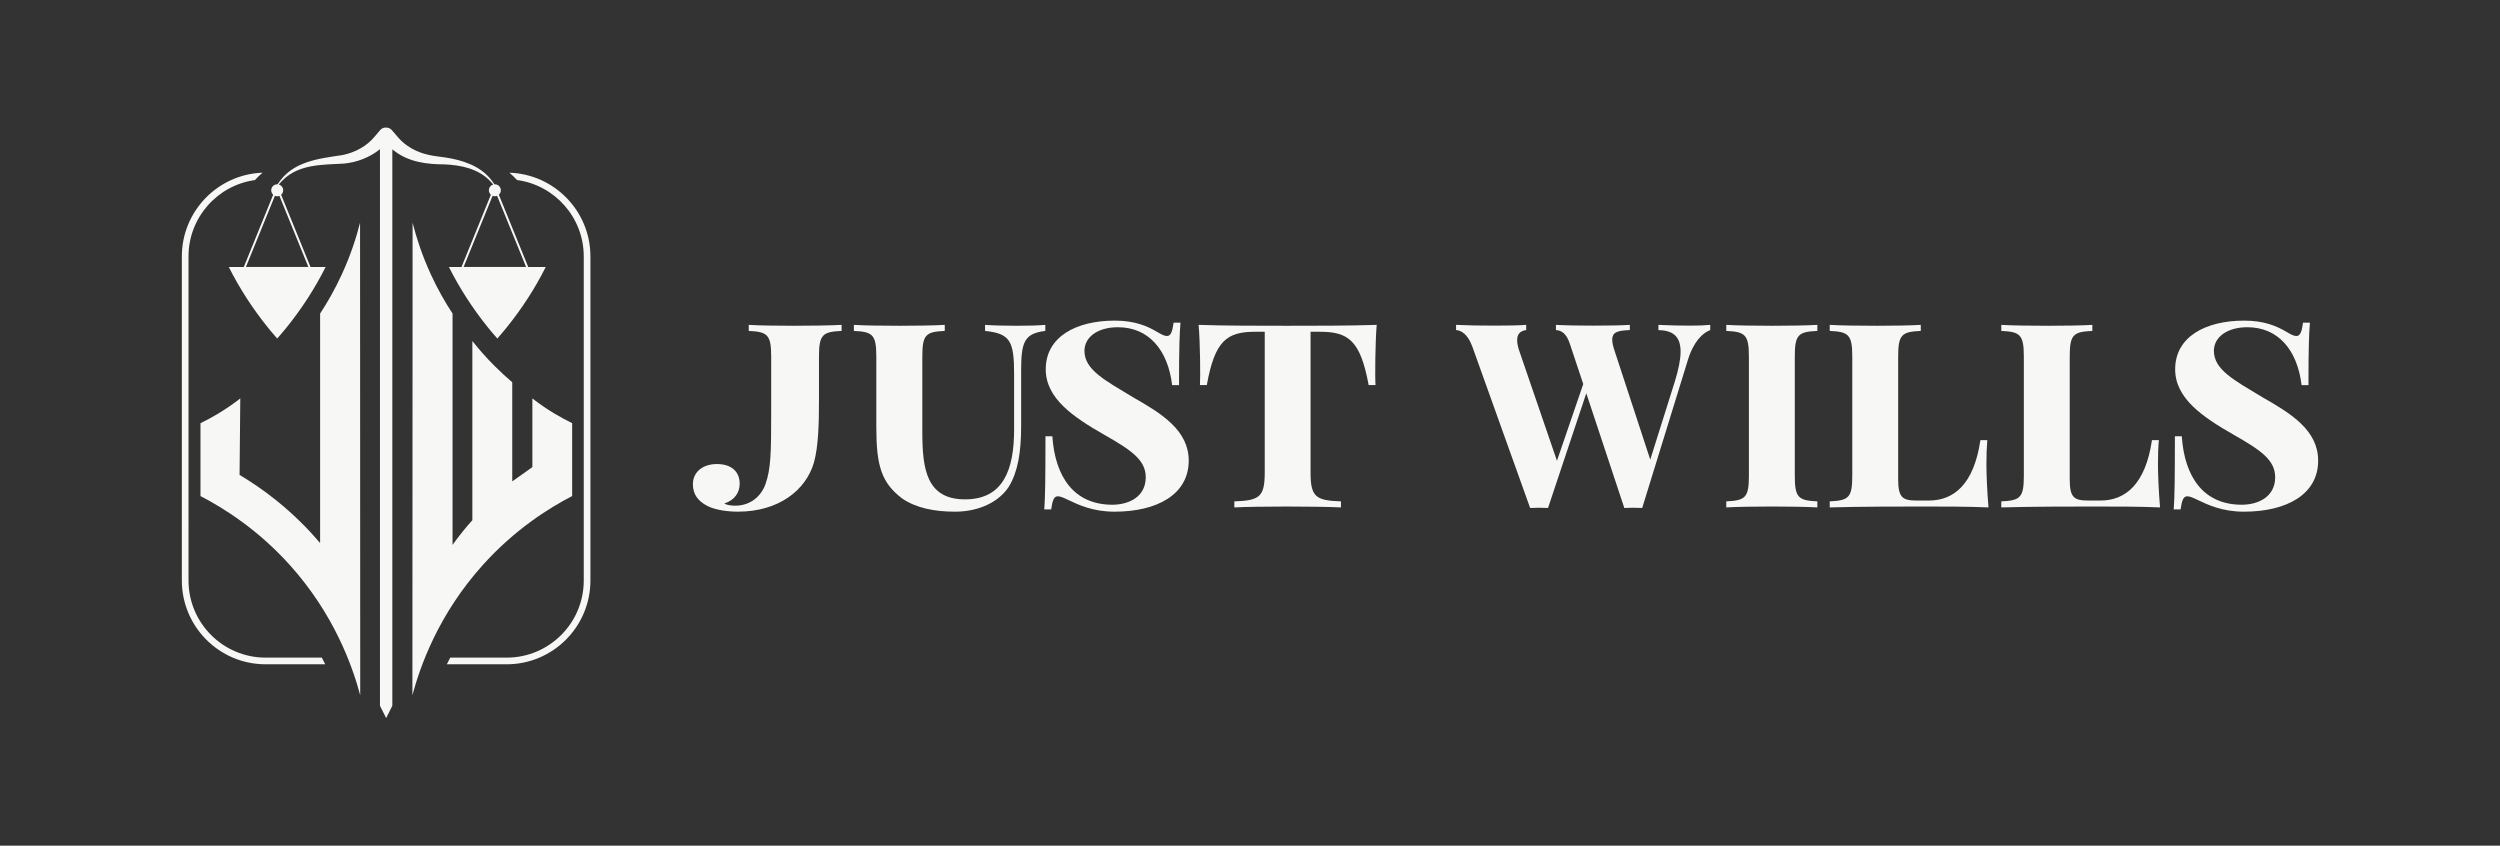 <?xml version="1.0" encoding="UTF-8"?>
<svg data-id="Layer_1" data-name="Layer 1" xmlns="http://www.w3.org/2000/svg" viewBox="0 0 2448.99 828.4">
  <rect x="0" y="0" width="2448.99" height="828.4" fill="#333333" stroke="none"/>
  <defs>
    <style>
      .cls-1 {
        fill: #f7f7f5;
      }
    </style>
  </defs>
  <path class="cls-1" d="M543.27,405.22c-8.26-4.96-15.51-10.05-21.76-14.94v67.3c-6.58,4.66-13.14,9.31-19.71,13.97v-97.08c-5.61-4.77-11.45-10.09-17.36-16.03-8.38-8.38-15.56-16.61-21.71-24.37v175.54c-2.97,3.26-5.98,6.77-9.02,10.5-3.82,4.68-7.27,9.26-10.4,13.68v-226.65c-7.05-10.73-14.46-23.54-21.31-38.46-8.55-18.6-14.11-35.86-17.82-50.52-.03,77.13-.05,154.28-.09,231.43-.03,77.15-.05,154.3-.09,231.45,7.53-28.12,25.39-79.33,69.36-128,31.19-34.53,64.18-55.22,87.13-67.12v-71.4c-5.46-2.64-11.24-5.72-17.24-9.33ZM352.8,449.61c-.03-77.15-.07-154.3-.09-231.43-3.71,14.66-9.27,31.92-17.82,50.5-6.86,14.94-14.27,27.75-21.31,38.48v224.78c-11.04-12.99-25.28-27.65-43.3-42.06-12.45-9.98-24.54-18.08-35.6-24.66.24-25.6.48-49.34.71-74.94-6.27,4.89-13.51,9.98-21.76,14.94-5.99,3.61-11.78,6.68-17.24,9.33v71.4c22.94,11.9,55.94,32.59,87.13,67.12,43.97,48.67,61.83,99.88,69.36,128-.03-77.15-.05-154.3-.09-231.45ZM315.26,644.2h-55.13c-41.61,0-75.46-33.85-75.46-75.47V251.15c0-38.12,28.38-69.71,65.09-74.75,2.3-2.59,4.78-4.99,7.48-7.22-43.89,1.54-79.1,37.74-79.1,81.97v317.58c0,45.22,36.77,82,81.99,82h58.46c-1.07-2.18-2.18-4.37-3.33-6.53ZM498.99,169.18c2.68,2.23,5.18,4.63,7.46,7.17,36.87,4.94,65.39,36.61,65.39,74.8v317.58c0,41.62-33.85,75.47-75.47,75.47h-55.32c-1.14,2.16-2.26,4.35-3.33,6.53h58.65c45.2,0,82-36.79,82-82V251.15c0-44.33-35.37-80.57-79.38-81.97ZM517.47,261.56l-28.81-70.79c1.19-1.07,1.95-2.64,1.95-4.37,0-3.23-2.63-5.85-5.85-5.85-.14,0-.29,0-.43.02-1.17-1.83-2.47-3.61-3.89-5.3-10.67-13.07-27.98-18.55-44.06-20.98-5.23-.86-10.62-1.24-15.75-2.4-12.25-2.56-23.51-8.53-31.45-18.19-.5-.54-4.82-5.82-5.8-6.72-1.26-1.31-3.35-2.09-5.32-1.99h-.21c-.29-.04-.59-.02-.86.02-1.55.14-3.25,1.07-4.16,2l-.03.05c.07-.05.14-.12.26-.21l-.76.71-5.2,6.13c-7.93,9.66-19.22,15.63-31.43,18.19-24.14,3.64-49.5,6.18-63.73,28.69-.12-.02-.24-.02-.38-.02-3.25,0-5.87,2.62-5.87,5.85,0,1.73.74,3.28,1.93,4.35l-28.81,70.81h-14.68c5.27,10.47,11.11,20.66,17.48,30.52,6.29,9.72,13.25,19.34,20.66,28.57,3.01,3.71,6.11,7.39,9.29,10.97,3.18-3.61,6.29-7.27,9.31-11.02,7.39-9.17,14.35-18.76,20.62-28.51,6.39-9.86,12.21-20.05,17.48-30.52h-14.77l-28.79-70.76c1.23-1.07,2-2.64,2-4.4,0-2.69-1.81-4.96-4.3-5.65,1.24-1.52,2.57-2.97,3.97-4.32,15.84-15.8,39.14-15.01,59.9-16.2,12.63-1.21,25.27-5.99,35.22-14.09v545.2h.02l6.06,12.11,6.04-12.11V146.31c.85.69,1.68,1.33,2.5,1.9,14.04,10.66,31.85,12.81,48.88,12.81,15.65.74,32,4.04,43.52,15.41,1.4,1.36,2.73,2.82,3.96,4.34-2.45.69-4.27,2.95-4.27,5.63,0,1.73.76,3.3,1.95,4.37l-28.79,70.79h-12.31c5.27,10.47,11.09,20.66,17.48,30.52,6.27,9.72,13.23,19.34,20.66,28.57,2.99,3.71,6.1,7.39,9.29,10.97,3.16-3.61,6.27-7.27,9.29-11.02,7.39-9.17,14.35-18.76,20.64-28.51,6.37-9.86,12.21-20.05,17.48-30.52h-17.12ZM273.7,191.84l28.34,69.62h-61.1l28.36-69.65c.69.29,1.45.45,2.25.45s1.49-.14,2.16-.41ZM454.2,261.46l28.34-69.64c.67.28,1.43.43,2.21.43s1.54-.16,2.21-.43l28.36,69.64h-61.12Z"/>
  <path class="cls-1" d="M2216.14,389.07c-27.3-16.56-47.42-26.75-47.42-45.39,0-13.49,13.05-23.13,32.73-23.13,30.15,0,49.01,22.15,53.17,56.74h6.74c0-37.6.55-50.54,1.42-61.18h-6.74c-1.15,8.33-2.58,13.05-6.47,13.05-2.58,0-5.32-1.43-9.92-4.17-9.05-5.32-21.27-10.91-41.22-10.91-37.88,0-67.65,15.79-67.65,47.69,0,28.56,27.03,46.81,57.45,64.19,26.15,14.91,40.51,24.56,40.51,41.5,0,19.41-16.77,26.97-32.73,26.97-37.22,0-56.02-26.81-58.76-67.04h-6.74c0,42.1-.27,59.48-1.15,71.65h6.74c1.15-8.44,2.63-12.88,6.47-12.88,2.3,0,5.32,1.15,10.2,3.57,9.92,4.71,24.01,11.51,45.39,11.51,41.66,0,72.69-16.83,72.69-49.99,0-29.71-26.42-46.1-54.71-62.17Z"/>
  <path class="cls-1" d="M2113.93,455.24c0-9.32.27-17.76.88-24.12h-6.74c-6.47,43.8-26.42,59.21-50.54,59.21h-11.51c-14.2,0-18.53-2.63-18.53-21v-119.89c0-21.54,3.34-24.45,22.15-25.27v-5.92c-10.2.6-27.03.88-42.65.88-18.8,0-36.51-.27-46.54-.88v5.92c18.53.82,22.09,3.73,22.09,25.27v116.43c0,21.43-3.29,24.45-22.09,25.27v5.92c30.59-.88,72.36-.88,91.16-.88s45.28,0,64.36.88c-1.43-16.66-2.03-33.6-2.03-41.83Z"/>
  <path class="cls-1" d="M1945.87,455.24c0-9.32.33-17.76.88-24.12h-6.74c-6.47,43.8-26.42,59.21-50.54,59.21h-11.51c-14.2,0-18.53-2.63-18.53-21v-119.89c0-21.54,3.34-24.45,22.15-25.27v-5.92c-10.2.6-27.03.88-42.65.88-18.8,0-36.51-.27-46.54-.88v5.92c18.53.82,22.09,3.73,22.09,25.27v116.43c0,21.43-3.29,24.45-22.09,25.27v5.92c30.59-.88,72.36-.88,91.16-.88s45.28,0,64.36.88c-1.42-16.66-2.03-33.6-2.03-41.83Z"/>
  <path class="cls-1" d="M1780.26,324.17v-5.92c-10.2.6-28.01.88-43.64.88-18.09,0-35.91-.27-45.55-.88v5.92c18.53.82,22.15,3.73,22.15,25.27v116.43c0,21.43-3.34,24.45-22.15,25.27v5.92c9.65-.6,27.46-.88,45.55-.88,15.62,0,33.44.28,43.64.88v-5.92c-18.8-.82-22.09-3.84-22.09-25.27v-116.43c0-21.54,3.29-24.45,22.09-25.27Z"/>
  <path class="cls-1" d="M1656.05,319c-10.5,0-20.11-.23-31.46-.75v5.09c13.94.33,21.71,5.89,21.71,21.1,0,7.39-1.84,17-5.65,29.34l-24.06,76.47-34.66-105.72c-1.74-5.04-2.59-8.85-2.59-11.82,0-7.68,5.89-8.9,17.23-9.37v-5.09c-8.01.52-21.57.75-36.35.75-12.95,0-26.79-.23-36.02-.75v5.09c5.27.33,10.22,3.06,13.66,13.56l13.09,39.32-25.76,75.15-36.64-106.85c-1.51-4.19-2.35-8-2.35-11.35,0-5.27,2.35-8.99,8.85-9.84v-5.09c-6.64.52-17.61.75-31.08.75s-27.64-.23-37.62-.75v5.09c4.8.24,11.49,3.91,15.92,16.15l56.65,158.13c2.68-.14,5.56-.24,8.62-.24s6.17.09,8.9.24l37.48-112.36,37.25,112.36c2.73-.14,5.56-.24,8.62-.24s6.17.09,8.9.24l44.55-144.33c5.79-19.12,14.79-27.12,22.09-29.95v-5.09c-5.09.52-11.87.75-19.26.75Z"/>
  <path class="cls-1" d="M1348.62,318.25c-25.98.88-62.33.88-88.04.88s-60.9,0-86.45-.88c1.59,15.95,1.86,52.75,1.32,58.95h6.74c7.89-43.69,19.68-52.21,47.53-52.21h9.21v137.87c0,23.85-5.04,27.47-29.77,28.29v5.92c9.48-.6,33.93-.88,51.42-.88,16.5,0,42.37.28,53.01.88v-5.92c-24.72-.82-29.77-4.44-29.77-28.29v-137.87h9.21c27.85,0,39.63,8.51,47.69,52.21h6.74c-.6-6.2-.27-42.99,1.15-58.95Z"/>
  <path class="cls-1" d="M1109.75,389.07c-27.3-16.56-47.42-26.75-47.42-45.39,0-13.49,13.05-23.13,32.73-23.13,30.15,0,49.01,22.15,53.17,56.74h6.74c0-37.6.55-50.54,1.43-61.18h-6.74c-1.15,8.33-2.58,13.05-6.47,13.05-2.58,0-5.32-1.43-9.92-4.17-9.05-5.32-21.27-10.91-41.22-10.91-37.88,0-67.65,15.79-67.65,47.69,0,28.56,27.03,46.81,57.45,64.19,26.15,14.91,40.51,24.56,40.51,41.5,0,19.41-16.77,26.97-32.73,26.97-37.22,0-56.02-26.81-58.77-67.04h-6.74c0,42.1-.27,59.48-1.15,71.65h6.74c1.15-8.44,2.63-12.88,6.47-12.88,2.3,0,5.32,1.15,10.2,3.57,9.92,4.71,24.01,11.51,45.39,11.51,41.66,0,72.69-16.83,72.69-49.99,0-29.71-26.42-46.1-54.71-62.17Z"/>
  <path class="cls-1" d="M996.71,319.13c-10.47,0-24.12-.27-31.74-.88v5.92c24.72,2.57,28.45,10.03,28.45,42.32v54.16c0,39.19-10.36,68.52-48.08,68.52s-41.83-29.6-41.83-65.95v-73.78c0-21.54,3.29-24.45,21.98-25.27v-5.92c-10.47.6-28.01.88-44.35.88-18.09,0-35.08-.27-44.68-.88v5.92c18.53.82,21.98,3.73,21.98,25.27v68.74c0,38.21,4.99,54.6,25.27,70.11,13.76,9.48,32.01,12.94,51.8,12.94,23.85,0,43.25-9.81,52.73-24.45,8.77-14.47,12.06-33.27,12.06-59.42v-54.44c0-28.56,3.45-36.18,23.68-38.76v-5.92c-6.47.6-17.21.88-27.3.88Z"/>
  <path class="cls-1" d="M778.15,319.13c-18.09,0-35.03-.27-44.68-.88v5.92c18.53.82,21.98,3.84,21.98,25.27v53.88c0,40.62-.27,55.7-5.59,70.94-4.44,12.17-14.91,21.1-29.71,21.1-3.02,0-8.06-.44-10.63-2.14,10.03-3.18,15.07-10.64,15.07-19.3,0-12.61-8.88-19.35-22.26-19.35-14.09,0-23.57,7.89-23.57,19.79,0,9.05,4.17,16.23,14.53,21.43,7.46,3.73,19.08,5.43,29.6,5.43,39.74,0,66.44-20.83,74.39-47.97,4.55-15.95,4.99-39.74,4.99-61.29v-42.53c0-21.43,3.29-24.45,22.15-25.27v-5.92c-10.91.6-29.16.88-46.27.88Z"/>
</svg>